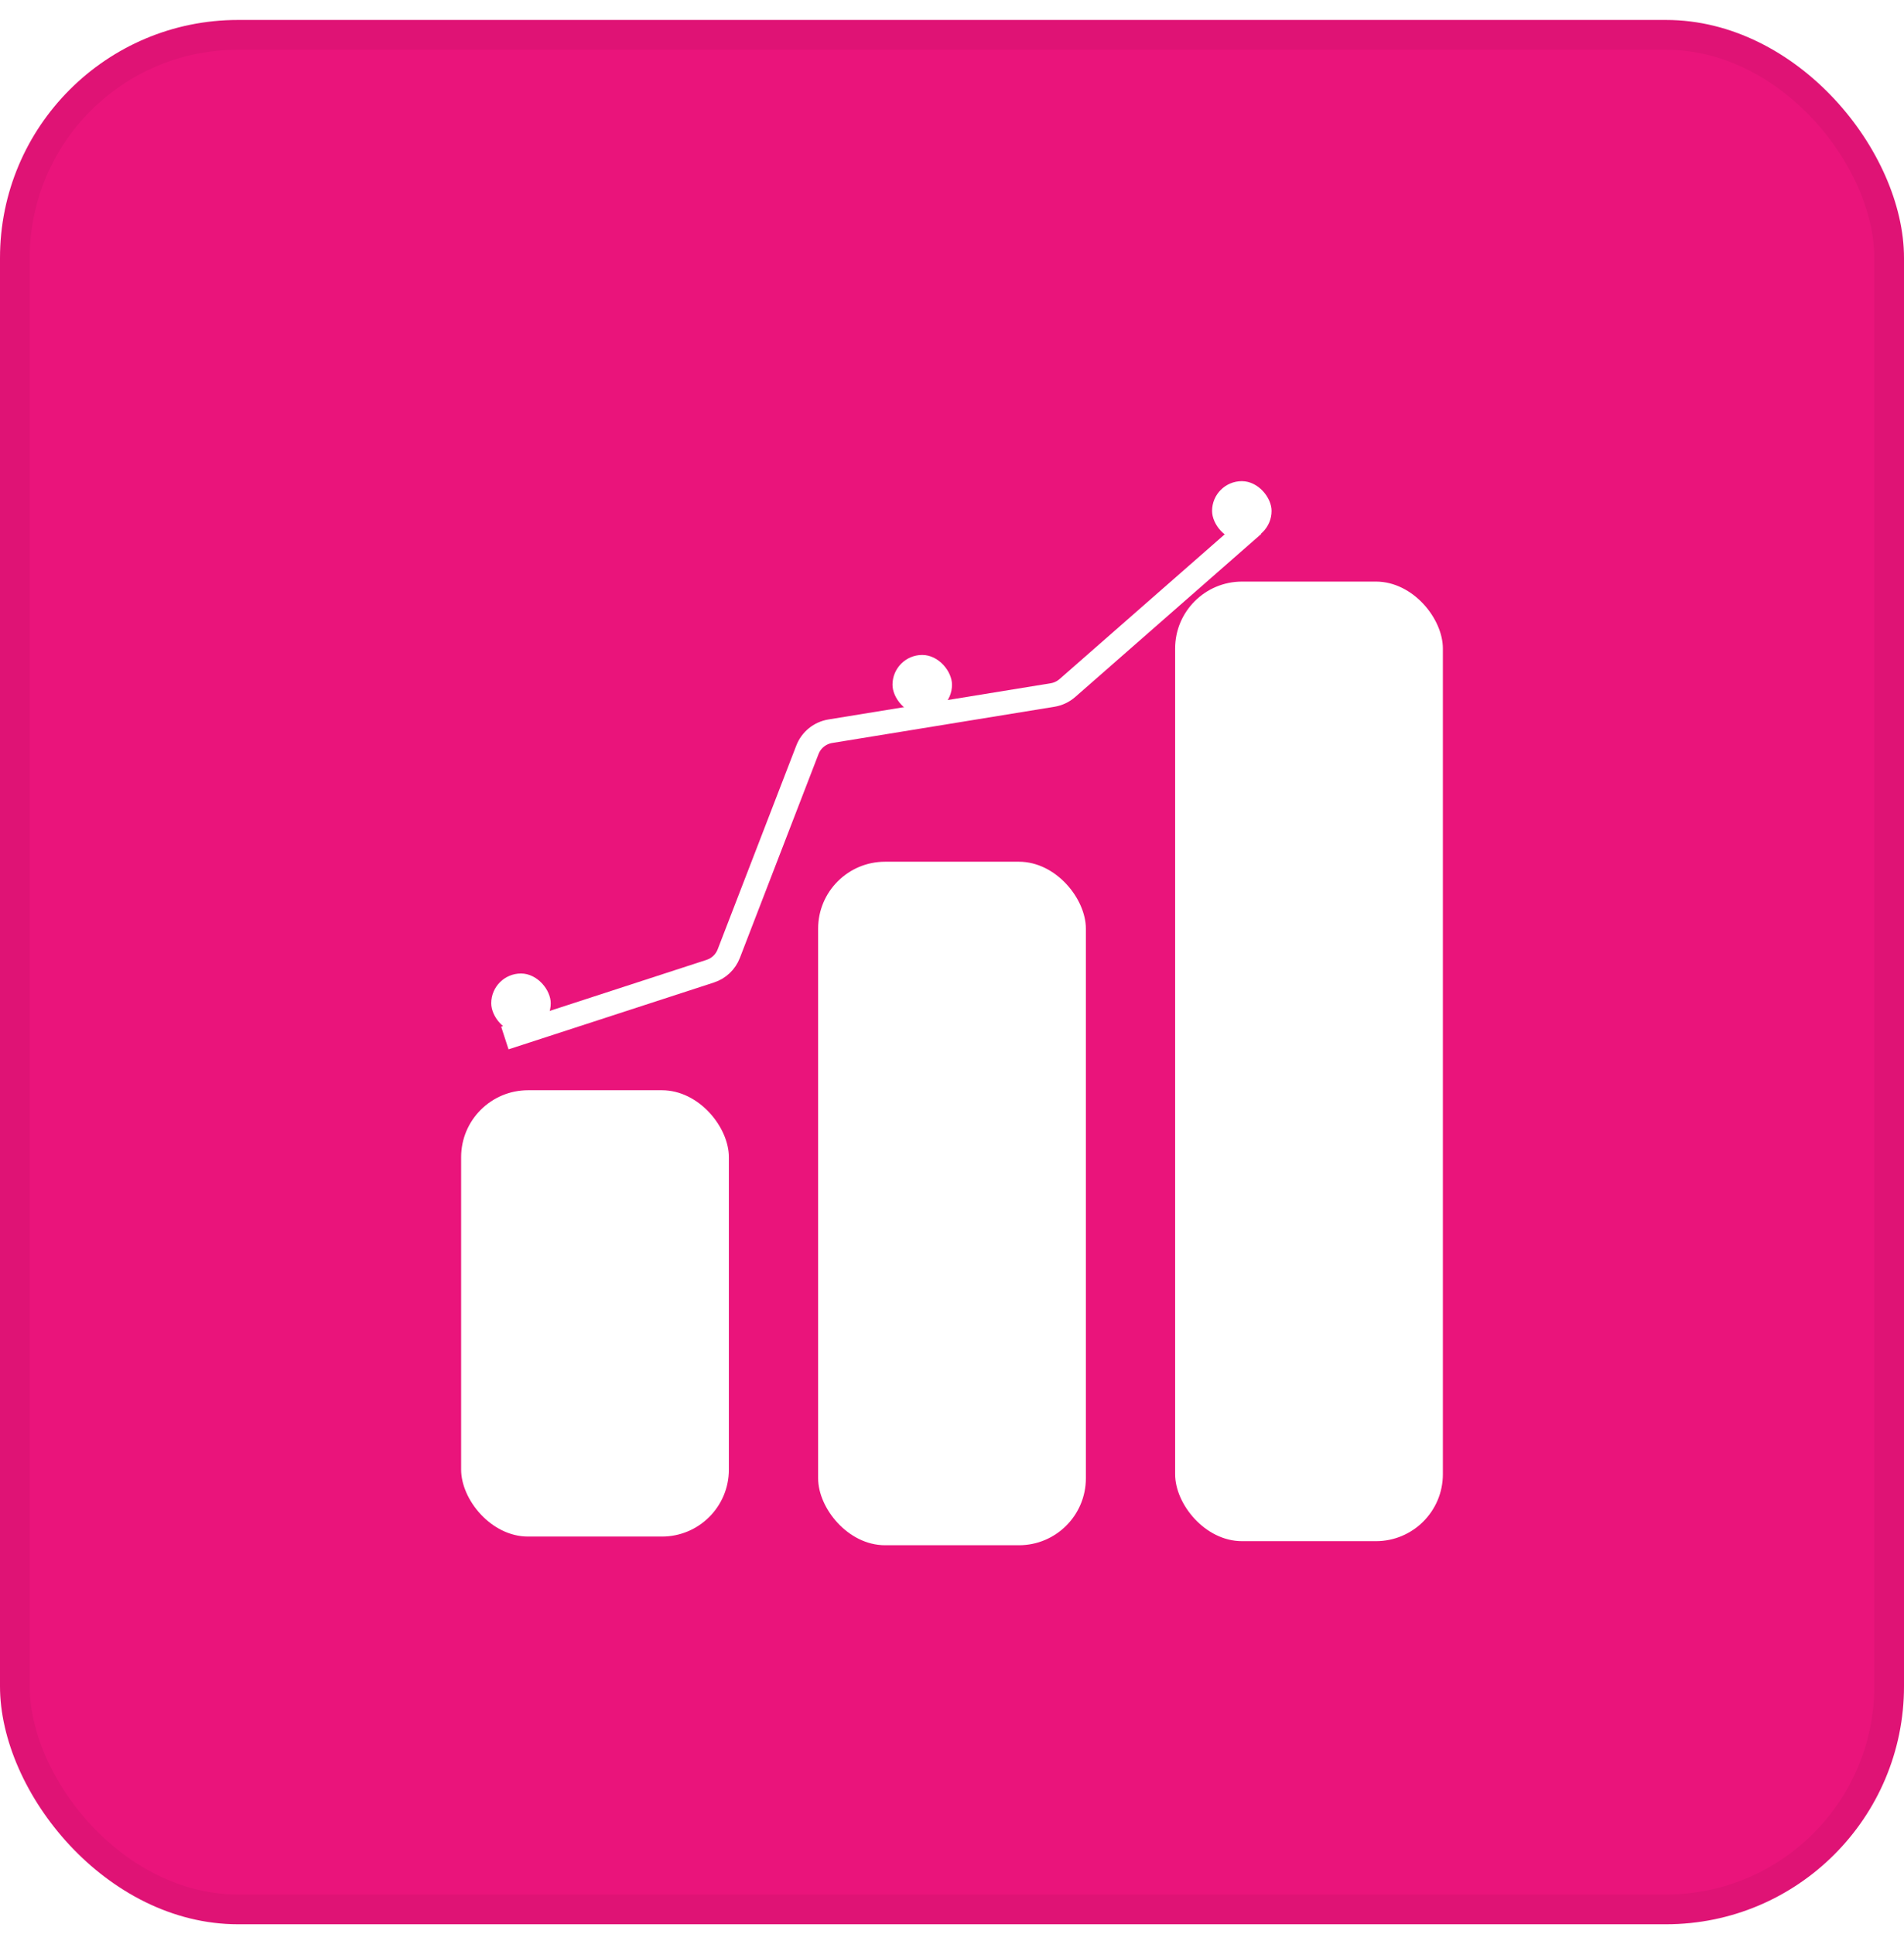 <svg width="64" height="65" viewBox="0 0 64 65" fill="none" xmlns="http://www.w3.org/2000/svg">
<g clip-path="url(#clip0_6241_34115)">
<rect y="0.671" width="100" height="100" fill="#EA147B"/>
<g filter="url(#filter0_d_6241_34115)">
<rect x="39.5" y="16.546" width="9" height="32.25" rx="2.25" fill="white"/>
</g>
<g filter="url(#filter1_d_6241_34115)">
<rect x="27.5" y="25.961" width="9" height="22.972" rx="2.25" fill="white"/>
</g>
<g filter="url(#filter2_d_6241_34115)">
<rect x="16.512" y="29.718" width="2" height="2" rx="1" fill="white"/>
</g>
<g filter="url(#filter3_d_6241_34115)">
<rect x="30" y="19.012" width="2" height="2" rx="1" fill="white"/>
</g>
<g filter="url(#filter4_d_6241_34115)">
<rect x="40.742" y="13.171" width="2" height="2" rx="1" fill="white"/>
</g>
<g filter="url(#filter5_d_6241_34115)">
<rect x="15.5" y="33.641" width="9" height="15" rx="2.25" fill="white"/>
</g>
<g filter="url(#filter6_d_6241_34115)">
<path d="M16.97 30.886L23.873 28.64C24.16 28.547 24.389 28.33 24.497 28.049L27.139 21.202C27.266 20.871 27.56 20.632 27.911 20.575L35.381 19.358C35.566 19.328 35.738 19.246 35.879 19.123L42.133 13.643" stroke="white" stroke-width="0.8"/>
</g>
</g>
<rect x="0.5" y="1.171" width="63" height="63" rx="7.5" stroke="black" stroke-opacity="0.05"/>
<defs>
<filter id="filter0_d_6241_34115" x="35" y="15.046" width="18" height="41.25" filterUnits="userSpaceOnUse" color-interpolation-filters="sRGB">
<feFlood flood-opacity="0" result="BackgroundImageFix"/>
<feColorMatrix in="SourceAlpha" type="matrix" values="0 0 0 0 0 0 0 0 0 0 0 0 0 0 0 0 0 0 127 0" result="hardAlpha"/>
<feOffset dy="3"/>
<feGaussianBlur stdDeviation="2.25"/>
<feComposite in2="hardAlpha" operator="out"/>
<feColorMatrix type="matrix" values="0 0 0 0 0 0 0 0 0 0 0 0 0 0 0 0 0 0 0.25 0"/>
<feBlend mode="normal" in2="BackgroundImageFix" result="effect1_dropShadow_6241_34115"/>
<feBlend mode="normal" in="SourceGraphic" in2="effect1_dropShadow_6241_34115" result="shape"/>
</filter>
<filter id="filter1_d_6241_34115" x="23" y="24.461" width="18" height="31.973" filterUnits="userSpaceOnUse" color-interpolation-filters="sRGB">
<feFlood flood-opacity="0" result="BackgroundImageFix"/>
<feColorMatrix in="SourceAlpha" type="matrix" values="0 0 0 0 0 0 0 0 0 0 0 0 0 0 0 0 0 0 127 0" result="hardAlpha"/>
<feOffset dy="3"/>
<feGaussianBlur stdDeviation="2.25"/>
<feComposite in2="hardAlpha" operator="out"/>
<feColorMatrix type="matrix" values="0 0 0 0 0 0 0 0 0 0 0 0 0 0 0 0 0 0 0.25 0"/>
<feBlend mode="normal" in2="BackgroundImageFix" result="effect1_dropShadow_6241_34115"/>
<feBlend mode="normal" in="SourceGraphic" in2="effect1_dropShadow_6241_34115" result="shape"/>
</filter>
<filter id="filter2_d_6241_34115" x="12.012" y="28.218" width="11" height="11" filterUnits="userSpaceOnUse" color-interpolation-filters="sRGB">
<feFlood flood-opacity="0" result="BackgroundImageFix"/>
<feColorMatrix in="SourceAlpha" type="matrix" values="0 0 0 0 0 0 0 0 0 0 0 0 0 0 0 0 0 0 127 0" result="hardAlpha"/>
<feOffset dy="3"/>
<feGaussianBlur stdDeviation="2.25"/>
<feComposite in2="hardAlpha" operator="out"/>
<feColorMatrix type="matrix" values="0 0 0 0 0 0 0 0 0 0 0 0 0 0 0 0 0 0 0.25 0"/>
<feBlend mode="normal" in2="BackgroundImageFix" result="effect1_dropShadow_6241_34115"/>
<feBlend mode="normal" in="SourceGraphic" in2="effect1_dropShadow_6241_34115" result="shape"/>
</filter>
<filter id="filter3_d_6241_34115" x="25.5" y="17.512" width="11" height="11" filterUnits="userSpaceOnUse" color-interpolation-filters="sRGB">
<feFlood flood-opacity="0" result="BackgroundImageFix"/>
<feColorMatrix in="SourceAlpha" type="matrix" values="0 0 0 0 0 0 0 0 0 0 0 0 0 0 0 0 0 0 127 0" result="hardAlpha"/>
<feOffset dy="3"/>
<feGaussianBlur stdDeviation="2.25"/>
<feComposite in2="hardAlpha" operator="out"/>
<feColorMatrix type="matrix" values="0 0 0 0 0 0 0 0 0 0 0 0 0 0 0 0 0 0 0.25 0"/>
<feBlend mode="normal" in2="BackgroundImageFix" result="effect1_dropShadow_6241_34115"/>
<feBlend mode="normal" in="SourceGraphic" in2="effect1_dropShadow_6241_34115" result="shape"/>
</filter>
<filter id="filter4_d_6241_34115" x="36.242" y="11.671" width="11" height="11" filterUnits="userSpaceOnUse" color-interpolation-filters="sRGB">
<feFlood flood-opacity="0" result="BackgroundImageFix"/>
<feColorMatrix in="SourceAlpha" type="matrix" values="0 0 0 0 0 0 0 0 0 0 0 0 0 0 0 0 0 0 127 0" result="hardAlpha"/>
<feOffset dy="3"/>
<feGaussianBlur stdDeviation="2.25"/>
<feComposite in2="hardAlpha" operator="out"/>
<feColorMatrix type="matrix" values="0 0 0 0 0 0 0 0 0 0 0 0 0 0 0 0 0 0 0.25 0"/>
<feBlend mode="normal" in2="BackgroundImageFix" result="effect1_dropShadow_6241_34115"/>
<feBlend mode="normal" in="SourceGraphic" in2="effect1_dropShadow_6241_34115" result="shape"/>
</filter>
<filter id="filter5_d_6241_34115" x="11" y="32.141" width="18" height="24" filterUnits="userSpaceOnUse" color-interpolation-filters="sRGB">
<feFlood flood-opacity="0" result="BackgroundImageFix"/>
<feColorMatrix in="SourceAlpha" type="matrix" values="0 0 0 0 0 0 0 0 0 0 0 0 0 0 0 0 0 0 127 0" result="hardAlpha"/>
<feOffset dy="3"/>
<feGaussianBlur stdDeviation="2.25"/>
<feComposite in2="hardAlpha" operator="out"/>
<feColorMatrix type="matrix" values="0 0 0 0 0 0 0 0 0 0 0 0 0 0 0 0 0 0 0.25 0"/>
<feBlend mode="normal" in2="BackgroundImageFix" result="effect1_dropShadow_6241_34115"/>
<feBlend mode="normal" in="SourceGraphic" in2="effect1_dropShadow_6241_34115" result="shape"/>
</filter>
<filter id="filter6_d_6241_34115" x="12.846" y="13.342" width="33.55" height="25.925" filterUnits="userSpaceOnUse" color-interpolation-filters="sRGB">
<feFlood flood-opacity="0" result="BackgroundImageFix"/>
<feColorMatrix in="SourceAlpha" type="matrix" values="0 0 0 0 0 0 0 0 0 0 0 0 0 0 0 0 0 0 127 0" result="hardAlpha"/>
<feOffset dy="4"/>
<feGaussianBlur stdDeviation="2"/>
<feComposite in2="hardAlpha" operator="out"/>
<feColorMatrix type="matrix" values="0 0 0 0 0 0 0 0 0 0 0 0 0 0 0 0 0 0 0.25 0"/>
<feBlend mode="normal" in2="BackgroundImageFix" result="effect1_dropShadow_6241_34115"/>
<feBlend mode="normal" in="SourceGraphic" in2="effect1_dropShadow_6241_34115" result="shape"/>
</filter>
<clipPath id="clip0_6241_34115">
<rect y="0.671" width="64" height="64" rx="8" fill="white"/>
</clipPath>
</defs>
</svg>
